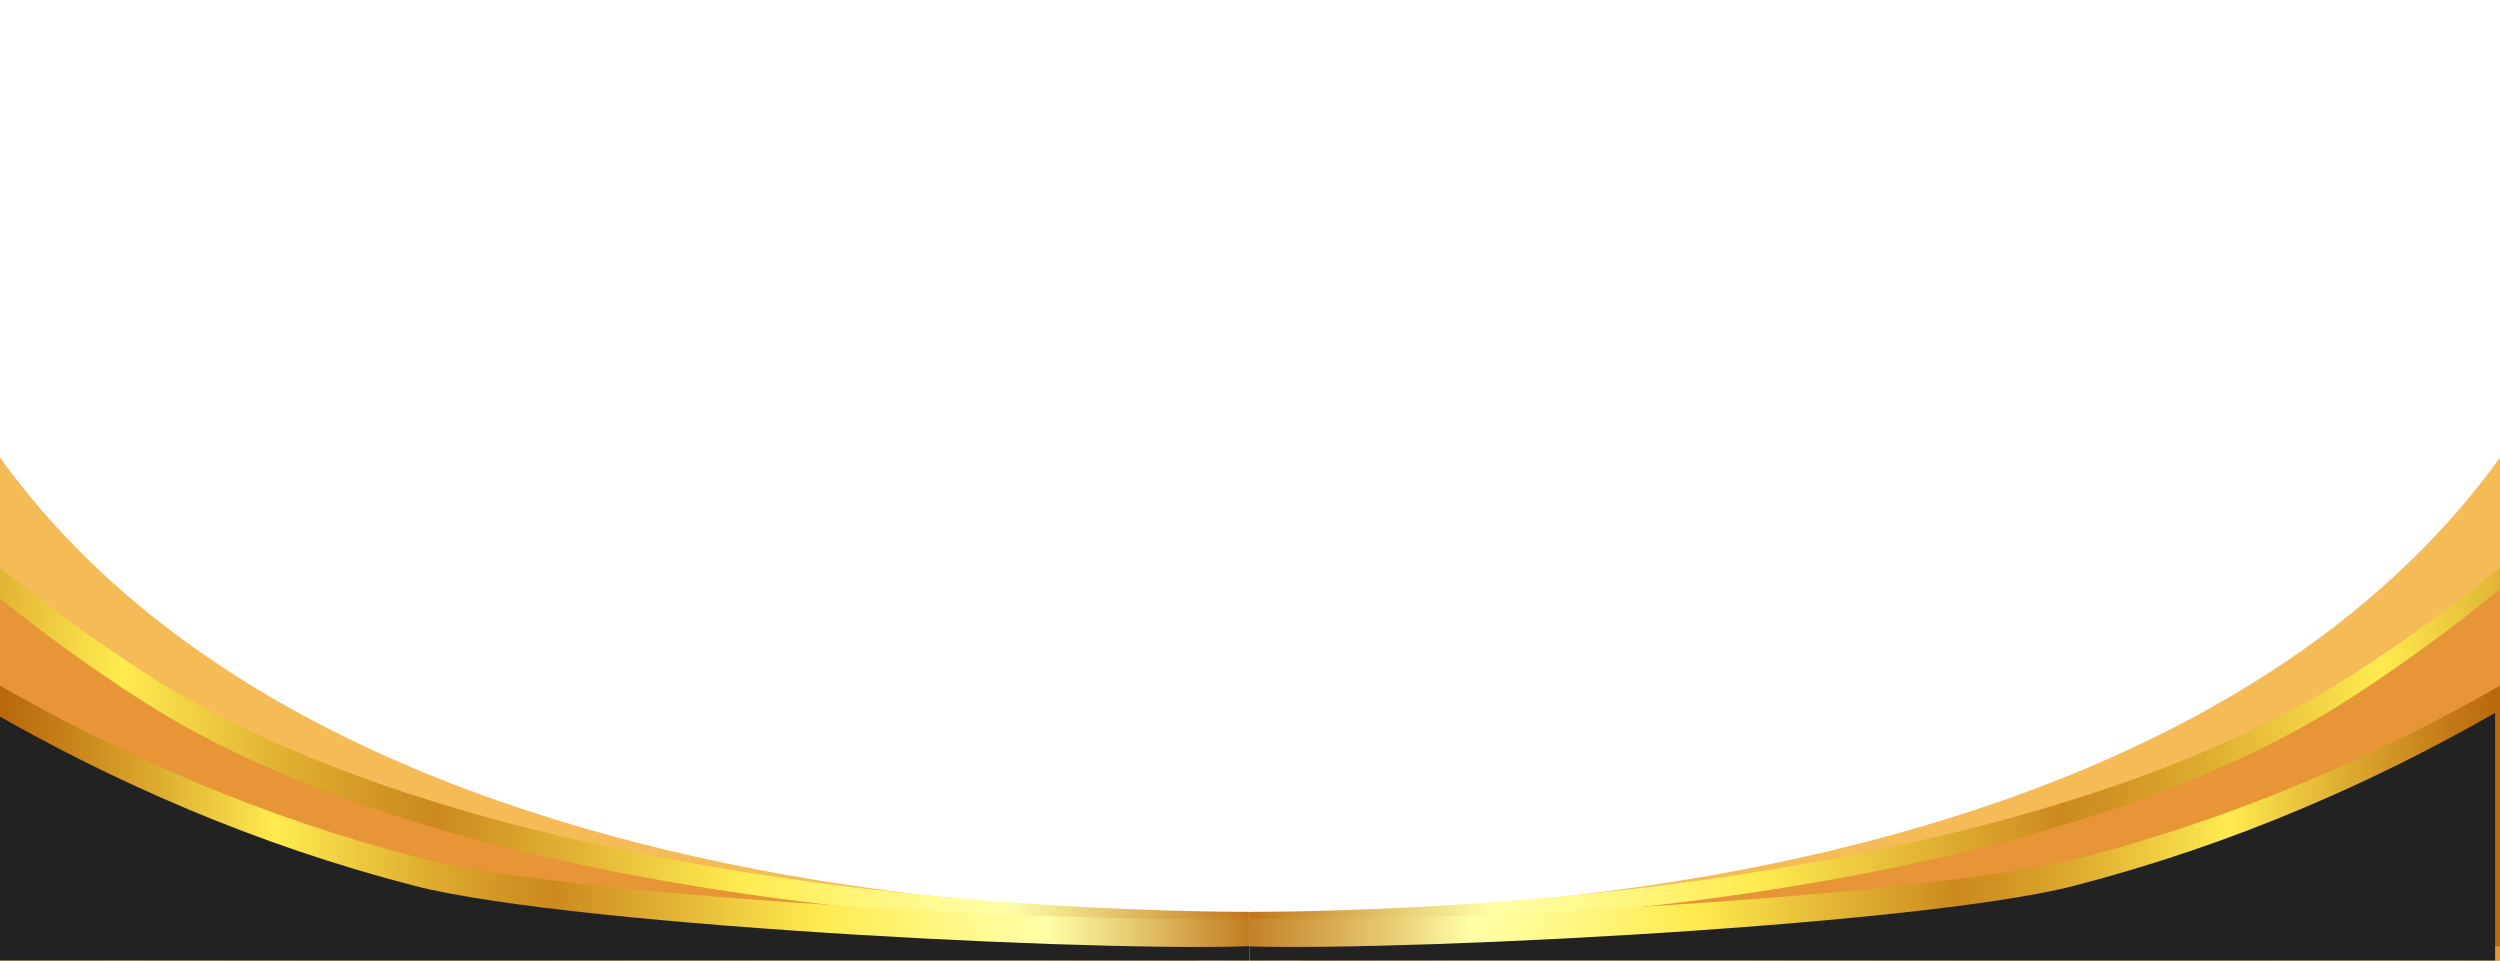 <svg width="1728" height="664" viewBox="0 0 1728 664" fill="none" xmlns="http://www.w3.org/2000/svg">
<g clip-path="url(#clip0_324_2557)">
<path d="M863.686 630.232C856.878 628.709 112.195 663.85 -63.766 197.369L-215.366 832.859L863.688 825.91L863.665 630.232H863.686Z" fill="#F5BB56"/>
<path d="M-54.253 750.513L-137.435 261.766C-73.638 332.508 5.546 404.544 102.49 466.605C295.233 589.663 622.508 630.446 881.312 630.446C874.421 642.55 867.487 648.51 860.554 660.529L-54.274 750.513H-54.253Z" fill="url(#paint0_linear_324_2557)"/>
<g filter="url(#filter0_d_324_2557)">
<path d="M-54.253 759.487L-137.435 270.74C-73.638 341.482 5.546 413.518 102.49 475.58C295.233 598.638 622.508 633.34 881.312 633.34C874.421 645.443 867.487 657.484 860.554 669.504L-54.274 759.487H-54.253Z" fill="#E79536"/>
</g>
<path d="M291.071 593.279C403.277 622.014 798.318 640.962 884.727 633.93V664L-0.615 654.109V473.602C82.004 520.888 179.635 564.586 291.071 593.279Z" fill="url(#paint1_linear_324_2557)"/>
<g filter="url(#filter1_d_324_2557)">
<path d="M291.071 603.416C403.277 632.151 798.318 651.099 884.727 644.066V674.137L-0.615 664.246V483.738C82.004 531.025 179.635 574.722 291.071 603.416Z" fill="#222222"/>
</g>
</g>
<g clip-path="url(#clip1_324_2557)">
<path d="M864.314 630.232C871.122 628.709 1615.8 663.85 1791.77 197.369L1943.37 832.859L864.312 825.91L864.335 630.232H864.314Z" fill="#F5BB56"/>
<path d="M1782.25 750.513L1865.43 261.766C1801.64 332.508 1722.45 404.544 1625.51 466.605C1432.77 589.663 1105.49 630.446 846.688 630.446C853.579 642.55 860.513 648.51 867.446 660.529L1782.27 750.513H1782.25Z" fill="url(#paint2_linear_324_2557)"/>
<g filter="url(#filter2_d_324_2557)">
<path d="M1782.25 759.487L1865.43 270.74C1801.64 341.482 1722.45 413.518 1625.51 475.58C1432.77 598.638 1105.49 633.34 846.688 633.34C853.579 645.443 860.513 657.484 867.446 669.504L1782.27 759.487H1782.25Z" fill="#E79536"/>
</g>
<path d="M1436.93 593.279C1324.72 622.014 929.682 640.962 843.273 633.93V664L1728.61 654.109V473.602C1646 520.888 1548.36 564.586 1436.93 593.279Z" fill="url(#paint3_linear_324_2557)"/>
<g filter="url(#filter3_d_324_2557)">
<path d="M1436.93 603.416C1324.72 632.151 929.682 651.099 843.273 644.066V674.137L1728.61 664.246V483.738C1646 531.025 1548.36 574.722 1436.93 603.416Z" fill="#222222"/>
</g>
</g>
<defs>
<filter id="filter0_d_324_2557" x="-161.438" y="259.74" width="1058.75" height="528.746" filterUnits="userSpaceOnUse" color-interpolation-filters="sRGB">
<feFlood flood-opacity="0" result="BackgroundImageFix"/>
<feColorMatrix in="SourceAlpha" type="matrix" values="0 0 0 0 0 0 0 0 0 0 0 0 0 0 0 0 0 0 127 0" result="hardAlpha"/>
<feOffset dx="-4" dy="9"/>
<feGaussianBlur stdDeviation="10"/>
<feColorMatrix type="matrix" values="0 0 0 0 0.2 0 0 0 0 0.188 0 0 0 0 0.176 0 0 0 0.4 0"/>
<feBlend mode="normal" in2="BackgroundImageFix" result="effect1_dropShadow_324_2557"/>
<feBlend mode="normal" in="SourceGraphic" in2="effect1_dropShadow_324_2557" result="shape"/>
</filter>
<filter id="filter1_d_324_2557" x="-24.617" y="472.738" width="925.344" height="230.398" filterUnits="userSpaceOnUse" color-interpolation-filters="sRGB">
<feFlood flood-opacity="0" result="BackgroundImageFix"/>
<feColorMatrix in="SourceAlpha" type="matrix" values="0 0 0 0 0 0 0 0 0 0 0 0 0 0 0 0 0 0 127 0" result="hardAlpha"/>
<feOffset dx="-4" dy="9"/>
<feGaussianBlur stdDeviation="10"/>
<feColorMatrix type="matrix" values="0 0 0 0 0.2 0 0 0 0 0.188 0 0 0 0 0.176 0 0 0 0.4 0"/>
<feBlend mode="normal" in2="BackgroundImageFix" result="effect1_dropShadow_324_2557"/>
<feBlend mode="normal" in="SourceGraphic" in2="effect1_dropShadow_324_2557" result="shape"/>
</filter>
<filter id="filter2_d_324_2557" x="822.688" y="259.74" width="1058.75" height="528.746" filterUnits="userSpaceOnUse" color-interpolation-filters="sRGB">
<feFlood flood-opacity="0" result="BackgroundImageFix"/>
<feColorMatrix in="SourceAlpha" type="matrix" values="0 0 0 0 0 0 0 0 0 0 0 0 0 0 0 0 0 0 127 0" result="hardAlpha"/>
<feOffset dx="-4" dy="9"/>
<feGaussianBlur stdDeviation="10"/>
<feColorMatrix type="matrix" values="0 0 0 0 0.2 0 0 0 0 0.188 0 0 0 0 0.176 0 0 0 0.4 0"/>
<feBlend mode="normal" in2="BackgroundImageFix" result="effect1_dropShadow_324_2557"/>
<feBlend mode="normal" in="SourceGraphic" in2="effect1_dropShadow_324_2557" result="shape"/>
</filter>
<filter id="filter3_d_324_2557" x="819.273" y="472.738" width="925.344" height="230.398" filterUnits="userSpaceOnUse" color-interpolation-filters="sRGB">
<feFlood flood-opacity="0" result="BackgroundImageFix"/>
<feColorMatrix in="SourceAlpha" type="matrix" values="0 0 0 0 0 0 0 0 0 0 0 0 0 0 0 0 0 0 127 0" result="hardAlpha"/>
<feOffset dx="-4" dy="9"/>
<feGaussianBlur stdDeviation="10"/>
<feColorMatrix type="matrix" values="0 0 0 0 0.2 0 0 0 0 0.188 0 0 0 0 0.176 0 0 0 0.4 0"/>
<feBlend mode="normal" in2="BackgroundImageFix" result="effect1_dropShadow_324_2557"/>
<feBlend mode="normal" in="SourceGraphic" in2="effect1_dropShadow_324_2557" result="shape"/>
</filter>
<linearGradient id="paint0_linear_324_2557" x1="881.312" y1="506.138" x2="-137.435" y2="506.138" gradientUnits="userSpaceOnUse">
<stop stop-color="#B9670C"/>
<stop offset="0.117" stop-color="#E7CB72"/>
<stop offset="0.182" stop-color="#FFFFA7"/>
<stop offset="0.236" stop-color="#FFFA90"/>
<stop offset="0.347" stop-color="#FFED57"/>
<stop offset="0.36" stop-color="#FFEC50"/>
<stop offset="0.461" stop-color="#E5BA37"/>
<stop offset="0.567" stop-color="#CC8A1E"/>
<stop offset="0.604" stop-color="#D19423"/>
<stop offset="0.668" stop-color="#DFAE30"/>
<stop offset="0.749" stop-color="#F5D846"/>
<stop offset="0.783" stop-color="#FFEC50"/>
<stop offset="0.882" stop-color="#DBA82D"/>
<stop offset="0.961" stop-color="#C37915"/>
<stop offset="1" stop-color="#B9670C"/>
</linearGradient>
<linearGradient id="paint1_linear_324_2557" x1="884.727" y1="568.801" x2="-0.615" y2="568.801" gradientUnits="userSpaceOnUse">
<stop stop-color="#B9670C"/>
<stop offset="0.117" stop-color="#E7CB72"/>
<stop offset="0.182" stop-color="#FFFFA7"/>
<stop offset="0.236" stop-color="#FFFA90"/>
<stop offset="0.347" stop-color="#FFED57"/>
<stop offset="0.36" stop-color="#FFEC50"/>
<stop offset="0.461" stop-color="#E5BA37"/>
<stop offset="0.567" stop-color="#CC8A1E"/>
<stop offset="0.604" stop-color="#D19423"/>
<stop offset="0.668" stop-color="#DFAE30"/>
<stop offset="0.749" stop-color="#F5D846"/>
<stop offset="0.783" stop-color="#FFEC50"/>
<stop offset="0.882" stop-color="#DBA82D"/>
<stop offset="0.961" stop-color="#C37915"/>
<stop offset="1" stop-color="#B9670C"/>
</linearGradient>
<linearGradient id="paint2_linear_324_2557" x1="846.688" y1="506.138" x2="1865.43" y2="506.138" gradientUnits="userSpaceOnUse">
<stop stop-color="#B9670C"/>
<stop offset="0.117" stop-color="#E7CB72"/>
<stop offset="0.182" stop-color="#FFFFA7"/>
<stop offset="0.236" stop-color="#FFFA90"/>
<stop offset="0.347" stop-color="#FFED57"/>
<stop offset="0.36" stop-color="#FFEC50"/>
<stop offset="0.461" stop-color="#E5BA37"/>
<stop offset="0.567" stop-color="#CC8A1E"/>
<stop offset="0.604" stop-color="#D19423"/>
<stop offset="0.668" stop-color="#DFAE30"/>
<stop offset="0.749" stop-color="#F5D846"/>
<stop offset="0.783" stop-color="#FFEC50"/>
<stop offset="0.882" stop-color="#DBA82D"/>
<stop offset="0.961" stop-color="#C37915"/>
<stop offset="1" stop-color="#B9670C"/>
</linearGradient>
<linearGradient id="paint3_linear_324_2557" x1="857.693" y1="571.489" x2="1728.61" y2="568.801" gradientUnits="userSpaceOnUse">
<stop stop-color="#C27C22"/>
<stop offset="0.117" stop-color="#E7CB72"/>
<stop offset="0.182" stop-color="#FFFFA7"/>
<stop offset="0.236" stop-color="#FFFA90"/>
<stop offset="0.347" stop-color="#FFED57"/>
<stop offset="0.36" stop-color="#FFEC50"/>
<stop offset="0.461" stop-color="#E5BA37"/>
<stop offset="0.567" stop-color="#CC8A1E"/>
<stop offset="0.604" stop-color="#D19423"/>
<stop offset="0.668" stop-color="#DFAE30"/>
<stop offset="0.749" stop-color="#F5D846"/>
<stop offset="0.783" stop-color="#FFEC50"/>
<stop offset="0.882" stop-color="#DBA82D"/>
<stop offset="0.961" stop-color="#C37915"/>
<stop offset="1" stop-color="#B9670C"/>
</linearGradient>
<clipPath id="clip0_324_2557">
<rect width="863.473" height="663.156" fill="white" transform="translate(0 0.844)"/>
</clipPath>
<clipPath id="clip1_324_2557">
<rect width="864.527" height="663.156" fill="white" transform="matrix(-1 0 0 1 1728 0.844)"/>
</clipPath>
</defs>
</svg>
